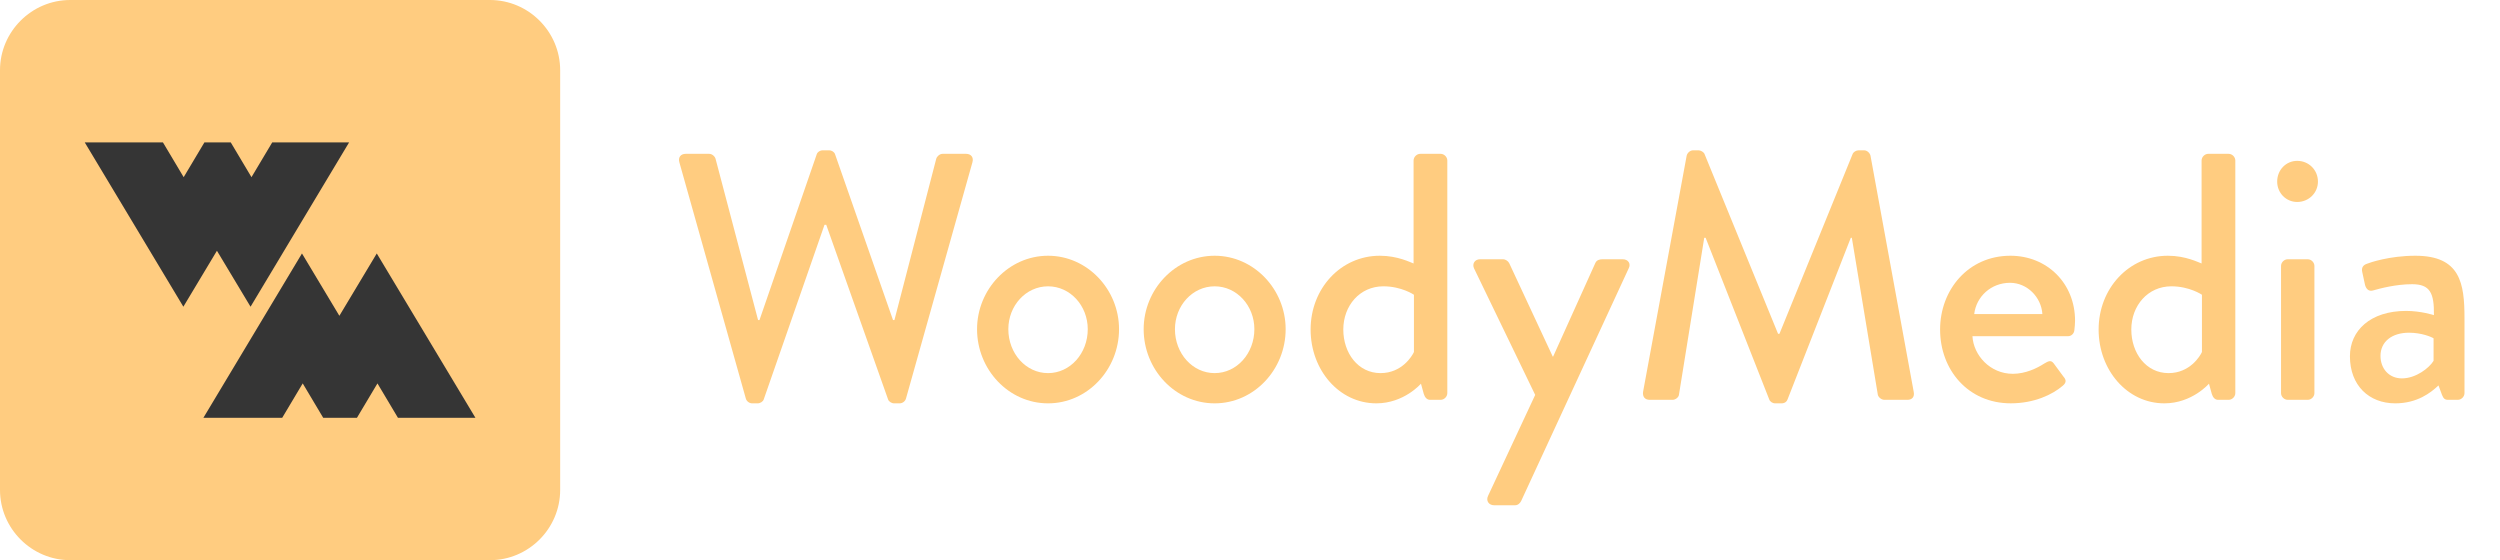 <!-- Generator: Adobe Illustrator 21.0.2, SVG Export Plug-In  -->
<svg version="1.1"
	 xmlns="http://www.w3.org/2000/svg" xmlns:xlink="http://www.w3.org/1999/xlink" xmlns:a="http://ns.adobe.com/AdobeSVGViewerExtensions/3.0/"
	 x="0px" y="0px" width="234.03px" height="52.439px" viewBox="0 0 234.03 52.439"
	 style="overflow:scroll;enable-background:new 0 0 234.03 52.439;" xml:space="preserve">
<style type="text/css">
	.st0{fill:none;}
	.st1{fill:#FFCC80;}
	.st2{fill:#353535;}
</style>
<defs>
</defs>
<g>
	<g>
		<rect x="62.51" y="14.397" class="st0" width="171.519" height="24.938"/>
		<path class="st1" d="M63.596,15.19c-0.132-0.461,0.132-0.79,0.592-0.79h2.204c0.263,0,0.526,0.23,0.592,0.461l3.981,15.1h0.132
			l5.362-15.528c0.066-0.198,0.296-0.362,0.559-0.362h0.592c0.263,0,0.494,0.164,0.559,0.362l5.428,15.528h0.132l3.915-15.1
			c0.066-0.23,0.329-0.461,0.592-0.461h2.204c0.46,0,0.724,0.329,0.592,0.79l-6.218,22.107c-0.066,0.263-0.329,0.461-0.592,0.461
			h-0.526c-0.23,0-0.493-0.165-0.559-0.362l-5.79-16.35h-0.164l-5.691,16.35c-0.066,0.198-0.329,0.362-0.559,0.362h-0.526
			c-0.263,0-0.526-0.198-0.592-0.461L63.596,15.19z"/>
		<path class="st1" d="M98.11,23.94c3.685,0,6.645,3.158,6.645,6.876c0,3.783-2.961,6.942-6.645,6.942s-6.646-3.158-6.646-6.942
			C91.464,27.099,94.425,23.94,98.11,23.94z M98.11,34.928c2.073,0,3.717-1.842,3.717-4.112c0-2.204-1.645-4.013-3.717-4.013
			c-2.073,0-3.718,1.809-3.718,4.013C94.392,33.086,96.037,34.928,98.11,34.928z"/>
		<path class="st1" d="M113.706,23.94c3.685,0,6.646,3.158,6.646,6.876c0,3.783-2.961,6.942-6.646,6.942s-6.645-3.158-6.645-6.942
			C107.06,27.099,110.021,23.94,113.706,23.94z M113.706,34.928c2.073,0,3.718-1.842,3.718-4.112c0-2.204-1.645-4.013-3.718-4.013
			c-2.073,0-3.717,1.809-3.717,4.013C109.988,33.086,111.633,34.928,113.706,34.928z"/>
		<path class="st1" d="M129.17,23.94c1.678,0,2.862,0.625,3.158,0.724v-9.639c0-0.329,0.296-0.625,0.625-0.625h1.908
			c0.329,0,0.625,0.296,0.625,0.625v21.779c0,0.329-0.296,0.625-0.625,0.625h-0.987c-0.296,0-0.493-0.23-0.592-0.559l-0.263-0.954
			c0,0-1.579,1.842-4.178,1.842c-3.487,0-6.152-3.125-6.152-6.909C122.689,27,125.518,23.94,129.17,23.94z M129.236,34.928
			c2.007,0,2.961-1.612,3.125-1.974v-5.362c0,0-1.151-0.79-2.862-0.79c-2.204,0-3.75,1.809-3.75,4.046
			C125.749,33.053,127.13,34.928,129.236,34.928z"/>
		<path class="st1" d="M137.989,25.125c-0.198-0.428,0.066-0.855,0.559-0.855h2.171c0.197,0,0.461,0.165,0.559,0.362l4.079,8.751
			h0.033l3.948-8.751c0.132-0.296,0.395-0.362,0.691-0.362h1.875c0.526,0,0.79,0.428,0.559,0.855l-10.067,21.778
			c-0.099,0.197-0.296,0.395-0.559,0.395h-1.974c-0.494,0-0.79-0.428-0.559-0.888l4.408-9.442L137.989,25.125z"/>
		<path class="st1" d="M157.894,14.565c0.066-0.263,0.329-0.493,0.592-0.493h0.526c0.198,0,0.494,0.164,0.559,0.362l6.876,16.811
			h0.132l6.843-16.811c0.066-0.198,0.329-0.362,0.559-0.362h0.526c0.263,0,0.526,0.23,0.592,0.493l4.046,22.107
			c0.099,0.46-0.132,0.757-0.592,0.757h-2.138c-0.296,0-0.559-0.23-0.625-0.46l-2.435-14.706c-0.033,0-0.099,0-0.099,0
			l-5.922,15.133c-0.066,0.198-0.263,0.362-0.559,0.362h-0.592c-0.263,0-0.494-0.165-0.559-0.362l-5.955-15.133
			c-0.033,0-0.099,0-0.132,0l-2.369,14.706c-0.033,0.23-0.329,0.46-0.592,0.46h-2.138c-0.461,0-0.691-0.296-0.625-0.757
			L157.894,14.565z"/>
		<path class="st1" d="M188.197,23.94c3.421,0,6.053,2.566,6.053,6.086c0,0.23-0.033,0.658-0.066,0.888
			c-0.033,0.329-0.296,0.559-0.592,0.559h-8.948c0.099,1.777,1.645,3.52,3.783,3.52c1.184,0,2.27-0.526,2.928-0.954
			c0.395-0.23,0.625-0.362,0.888-0.033l0.921,1.25c0.23,0.263,0.329,0.526-0.066,0.855c-0.954,0.823-2.665,1.645-4.869,1.645
			c-3.981,0-6.613-3.125-6.613-6.909C181.618,27.132,184.249,23.94,188.197,23.94z M191.191,29.402
			c-0.099-1.579-1.415-2.928-3.027-2.928c-1.776,0-3.158,1.283-3.355,2.928H191.191z"/>
		<path class="st1" d="M202.937,23.94c1.678,0,2.862,0.625,3.158,0.724v-9.639c0-0.329,0.296-0.625,0.625-0.625h1.908
			c0.329,0,0.625,0.296,0.625,0.625v21.779c0,0.329-0.296,0.625-0.625,0.625h-0.987c-0.296,0-0.493-0.23-0.592-0.559l-0.263-0.954
			c0,0-1.579,1.842-4.178,1.842c-3.487,0-6.152-3.125-6.152-6.909C196.457,27,199.286,23.94,202.937,23.94z M203.003,34.928
			c2.007,0,2.961-1.612,3.125-1.974v-5.362c0,0-1.151-0.79-2.862-0.79c-2.204,0-3.75,1.809-3.75,4.046
			C199.516,33.053,200.898,34.928,203.003,34.928z"/>
		<path class="st1" d="M213.171,16.999c0-1.085,0.822-1.941,1.875-1.941c1.086,0,1.941,0.855,1.941,1.941
			c0,1.053-0.855,1.908-1.941,1.908C213.993,18.907,213.171,18.052,213.171,16.999z M213.532,24.895
			c0-0.329,0.296-0.625,0.625-0.625h1.875c0.329,0,0.625,0.296,0.625,0.625v11.909c0,0.329-0.296,0.625-0.625,0.625h-1.875
			c-0.329,0-0.625-0.296-0.625-0.625V24.895z"/>
		<path class="st1" d="M225.245,29.105c1.382,0,2.599,0.395,2.599,0.395c0.033-2.073-0.362-2.895-2.04-2.895
			c-1.513,0-2.994,0.395-3.685,0.592c-0.395,0.099-0.625-0.165-0.724-0.526l-0.263-1.217c-0.099-0.428,0.132-0.658,0.428-0.757
			c0.23-0.099,2.105-0.757,4.54-0.757c4.211,0,4.606,2.566,4.606,5.856v7.007c0,0.329-0.296,0.625-0.625,0.625h-0.921
			c-0.296,0-0.428-0.132-0.559-0.46l-0.329-0.888c-0.724,0.691-2.007,1.678-4.046,1.678c-2.467,0-4.244-1.678-4.244-4.408
			C219.981,30.948,221.889,29.105,225.245,29.105z M224.85,35.422c1.316,0,2.566-0.987,2.961-1.645v-2.105
			c-0.197-0.132-1.119-0.526-2.303-0.526c-1.579,0-2.665,0.823-2.665,2.171C222.843,34.501,223.633,35.422,224.85,35.422z"/>
	</g>
</g>
<path class="st1" d="M45.863,52.439H6.575C2.959,52.439,0,49.48,0,45.863V6.575C0,2.959,2.959,0,6.575,0h39.288
	c3.616,0,6.575,2.959,6.575,6.575v39.288C52.439,49.48,49.48,52.439,45.863,52.439z"/>
<g>
	<path class="st2" d="M35.271,23.727c-1.174,1.957-2.339,3.898-3.502,5.836c-1.164-1.942-2.33-3.885-3.501-5.836
		c-3.1,5.168-6.148,10.242-9.227,15.383c2.345,0,4.675,0,7.003,0c0.125,0,0.249,0,0.374,0c0.873-1.456,1.027-1.731,1.92-3.219
		c0.889,1.482,1.04,1.756,1.918,3.219c1.052,0,2.104,0,3.158,0c0.873-1.456,1.027-1.731,1.92-3.219
		c0.889,1.482,1.04,1.756,1.918,3.219c0.084,0,0.166,0,0.25,0c2.328,0,4.658,0,7.003,0C41.409,33.969,38.359,28.873,35.271,23.727z"
		/>
	<path class="st2" d="M23.454,28.712l9.227-15.383c-2.105,0-4.197,0-6.287,0c-0.303,0-0.606,0-0.909,0
		c-0.895,1.491-1.042,1.755-1.943,3.257c-0.897-1.495-1.042-1.759-1.941-3.257c-0.821,0-1.642,0-2.464,0
		c-0.895,1.491-1.042,1.755-1.943,3.257c-0.897-1.495-1.042-1.759-1.941-3.257c-0.345,0-0.688,0-1.033,0c-2.09,0-4.182,0-6.287,0
		c3.095,5.156,6.144,10.237,9.233,15.383l3.142-5.239C21.356,25.215,22.402,26.959,23.454,28.712z"/>
</g>
</svg>